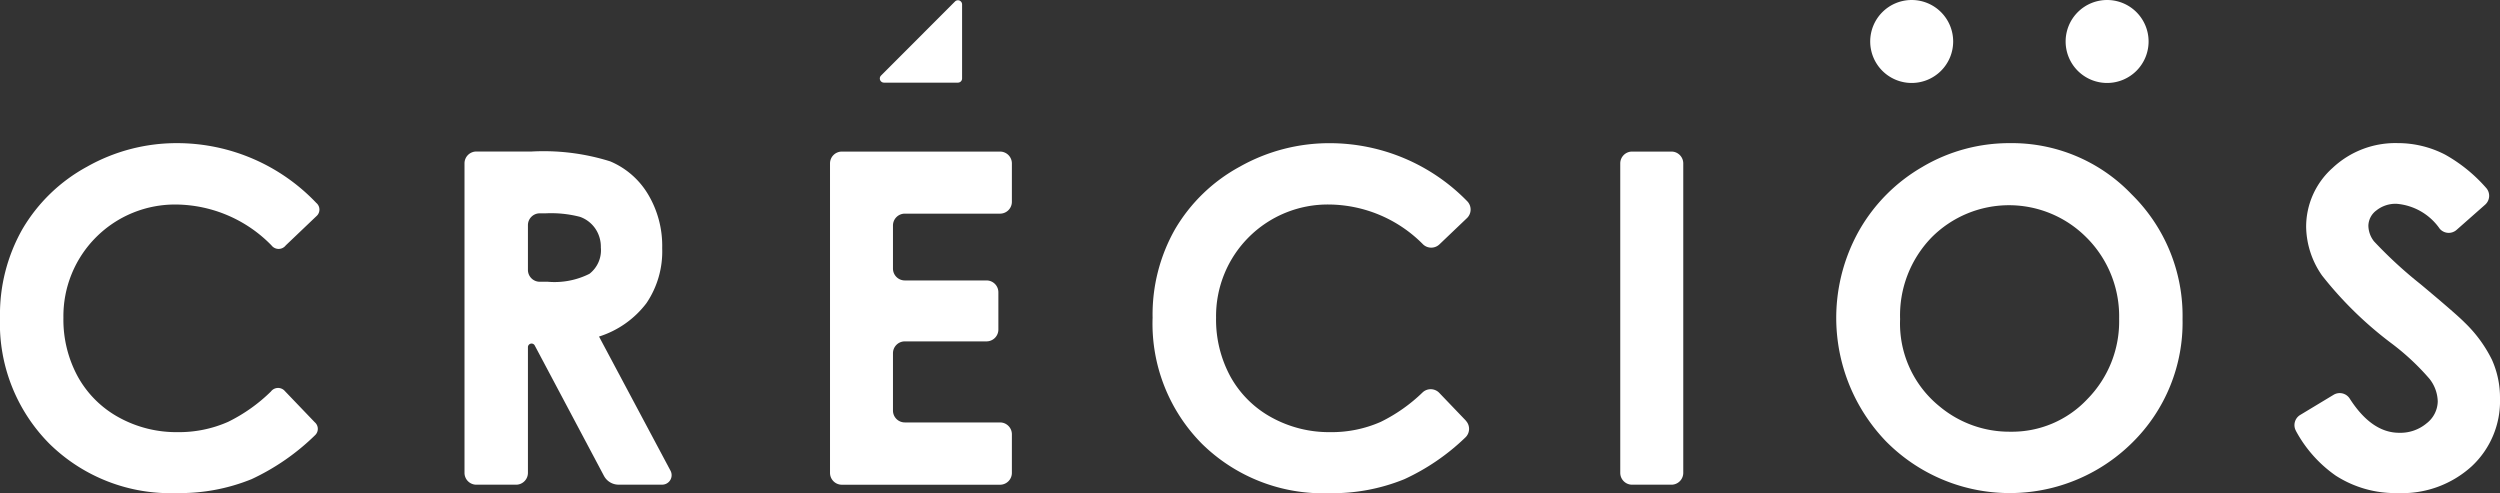 <svg id="グループ_24032" data-name="グループ 24032" xmlns="http://www.w3.org/2000/svg" xmlns:xlink="http://www.w3.org/1999/xlink" width="184.485" height="36.386" viewBox="0 0 184.485 36.386">
  <rect x="0" y="0" width="184.485" height="36.386" fill="#333333" stroke="none"/>
  <defs>
    <clipPath id="clip-path">
      <rect id="長方形_2" data-name="長方形 2" width="184.485" height="36.386" fill="#fff"/>
    </clipPath>
  </defs>
  <g id="グループ_1" data-name="グループ 1" transform="translate(0 0)" clip-path="url(#clip-path)">
    <path id="パス_1" data-name="パス 1" d="M365.369,44.034a9.534,9.534,0,0,0,2.932,3.29,8.116,8.116,0,0,0,4.576,1.286,7.625,7.625,0,0,0,5.454-1.972,6.573,6.573,0,0,0,2.091-5,6.855,6.855,0,0,0-.595-2.866,9.8,9.8,0,0,0-2.017-2.749q-.569-.585-3.249-2.825a31.84,31.84,0,0,1-3.432-3.158,1.909,1.909,0,0,1-.42-1.17,1.441,1.441,0,0,1,.587-1.113,2.264,2.264,0,0,1,1.507-.492,4.3,4.3,0,0,1,3.169,1.836.874.874,0,0,0,1.245.089l2.109-1.861a.875.875,0,0,0,.061-1.252,11.428,11.428,0,0,0-3.008-2.438,7.584,7.584,0,0,0-3.5-.853,6.758,6.758,0,0,0-4.811,1.831,5.807,5.807,0,0,0-1.951,4.387,6.424,6.424,0,0,0,1.172,3.551,27.554,27.554,0,0,0,5.19,5.056,17.909,17.909,0,0,1,2.73,2.557,2.8,2.8,0,0,1,.619,1.672,2.09,2.09,0,0,1-.82,1.622,3.008,3.008,0,0,1-2.026.7q-2.032,0-3.652-2.526a.875.875,0,0,0-1.188-.277l-2.465,1.487a.875.875,0,0,0-.306,1.186" transform="translate(-195.937 -12.225)" fill="#fff"/>
    <path id="パス_2" data-name="パス 2" d="M261.708,48.708h-2.9a.875.875,0,0,1-.875-.875V25a.875.875,0,0,1,.875-.875h2.9a.875.875,0,0,1,.875.875V47.833a.875.875,0,0,1-.875.875" transform="translate(-138.368 -12.94)" fill="#fff"/>
    <path id="パス_3" data-name="パス 3" d="M206.6,43.259l-1.959-2.044a.875.875,0,0,0-1.225-.038,12.08,12.08,0,0,1-3.088,2.176,8.957,8.957,0,0,1-3.724.76,8.777,8.777,0,0,1-4.342-1.087,7.654,7.654,0,0,1-3.022-2.995,8.779,8.779,0,0,1-1.069-4.366,8.237,8.237,0,0,1,8.35-8.349,9.863,9.863,0,0,1,6.928,2.945.875.875,0,0,0,1.2,0l2.035-1.941a.875.875,0,0,0,.024-1.242,14.177,14.177,0,0,0-10.118-4.288,13.432,13.432,0,0,0-6.677,1.739,12.363,12.363,0,0,0-4.764,4.6,12.753,12.753,0,0,0-1.662,6.535,12.586,12.586,0,0,0,3.652,9.319,12.736,12.736,0,0,0,9.385,3.635,14.068,14.068,0,0,0,5.533-1.029,16.272,16.272,0,0,0,4.5-3.073.875.875,0,0,0,.041-1.25" transform="translate(-98.432 -12.224)" fill="#fff"/>
    <path id="パス_4" data-name="パス 4" d="M132.131,47.833V25a.874.874,0,0,1,.875-.874h11.671a.874.874,0,0,1,.875.874v2.831a.875.875,0,0,1-.875.875h-7.025a.874.874,0,0,0-.875.874V32.76a.875.875,0,0,0,.875.875h6.028a.875.875,0,0,1,.875.875v2.747a.875.875,0,0,1-.875.875h-6.028a.875.875,0,0,0-.875.875v4.231a.875.875,0,0,0,.875.875h7.025a.875.875,0,0,1,.875.875v2.847a.875.875,0,0,1-.875.875H133.006a.875.875,0,0,1-.875-.875" transform="translate(-70.881 -12.94)" fill="#fff"/>
    <path id="パス_5" data-name="パス 5" d="M23.237,43.394c-.513-.535-1.9-1.982-2.211-2.307a.662.662,0,0,0-1.032.026,12.121,12.121,0,0,1-3.158,2.239,8.945,8.945,0,0,1-3.724.761,8.775,8.775,0,0,1-4.341-1.086,7.659,7.659,0,0,1-3.023-3A8.775,8.775,0,0,1,4.68,35.666a8.235,8.235,0,0,1,8.35-8.349,9.962,9.962,0,0,1,7.006,3.017.661.661,0,0,0,1.049,0l2.264-2.158a.639.639,0,0,0-.007-.976A14.178,14.178,0,0,0,13.1,22.787a13.435,13.435,0,0,0-6.678,1.739,12.364,12.364,0,0,0-4.764,4.6A12.749,12.749,0,0,0,0,35.657a12.585,12.585,0,0,0,3.652,9.318,12.737,12.737,0,0,0,9.384,3.635,14.058,14.058,0,0,0,5.533-1.029,16.919,16.919,0,0,0,4.687-3.247.641.641,0,0,0-.018-.941" transform="translate(0 -12.224)" fill="#fff"/>
    <path id="パス_6" data-name="パス 6" d="M310.83,29.8a8.211,8.211,0,0,1,2.359,5.942,8.175,8.175,0,0,1-2.343,5.933,7.622,7.622,0,0,1-5.672,2.407,8.03,8.03,0,0,1-5.22-1.854,7.866,7.866,0,0,1-2.928-6.452,8.262,8.262,0,0,1,2.326-6.033,8.054,8.054,0,0,1,11.477.058m-12.119-5.281a12.618,12.618,0,0,0-4.691,4.687,13.142,13.142,0,0,0,1.957,15.577,12.835,12.835,0,0,0,18.187.1,12.43,12.43,0,0,0,3.706-9.109,12.567,12.567,0,0,0-3.756-9.209,12.21,12.21,0,0,0-8.973-3.778,12.6,12.6,0,0,0-6.43,1.73" transform="translate(-156.81 -12.225)" fill="#fff"/>
    <path id="パス_7" data-name="パス 7" d="M79.5,28.684h.408a8.458,8.458,0,0,1,2.566.26,2.308,2.308,0,0,1,1.116.855,2.38,2.38,0,0,1,.416,1.4,2.2,2.2,0,0,1-.84,1.946,5.728,5.728,0,0,1-3.074.587H79.5a.875.875,0,0,1-.875-.875v-3.3a.875.875,0,0,1,.875-.875M78.827,38.3a.267.267,0,0,1,.3.134l5.108,9.621a1.224,1.224,0,0,0,1.081.65h3.214a.7.7,0,0,0,.617-1.029l-5.276-9.9a7.055,7.055,0,0,0,3.5-2.465,6.8,6.8,0,0,0,1.162-4.054,7.4,7.4,0,0,0-1.053-3.994A5.938,5.938,0,0,0,84.7,24.849a16.393,16.393,0,0,0-5.8-.728H74.819a.874.874,0,0,0-.874.875V47.833a.874.874,0,0,0,.874.875H77.75a.875.875,0,0,0,.875-.875V38.561a.267.267,0,0,1,.2-.259" transform="translate(-39.667 -12.94)" fill="#fff"/>
    <path id="パス_8" data-name="パス 8" d="M303.841,3.061A3.061,3.061,0,1,1,300.78,0a3.061,3.061,0,0,1,3.061,3.061" transform="translate(-159.709 0)" fill="#fff"/>
    <path id="パス_9" data-name="パス 9" d="M328.83,3.061A3.061,3.061,0,1,0,331.891,0a3.061,3.061,0,0,0-3.061,3.061" transform="translate(-176.399 0)" fill="#fff"/>
    <path id="パス_10" data-name="パス 10" d="M145.942.067a.308.308,0,0,0-.334.067L140.15,5.6a.306.306,0,0,0,.217.522h5.458a.306.306,0,0,0,.306-.305V.35a.307.307,0,0,0-.189-.283" transform="translate(-75.135 -0.024)" fill="#fff"/>
  </g>
</svg>
